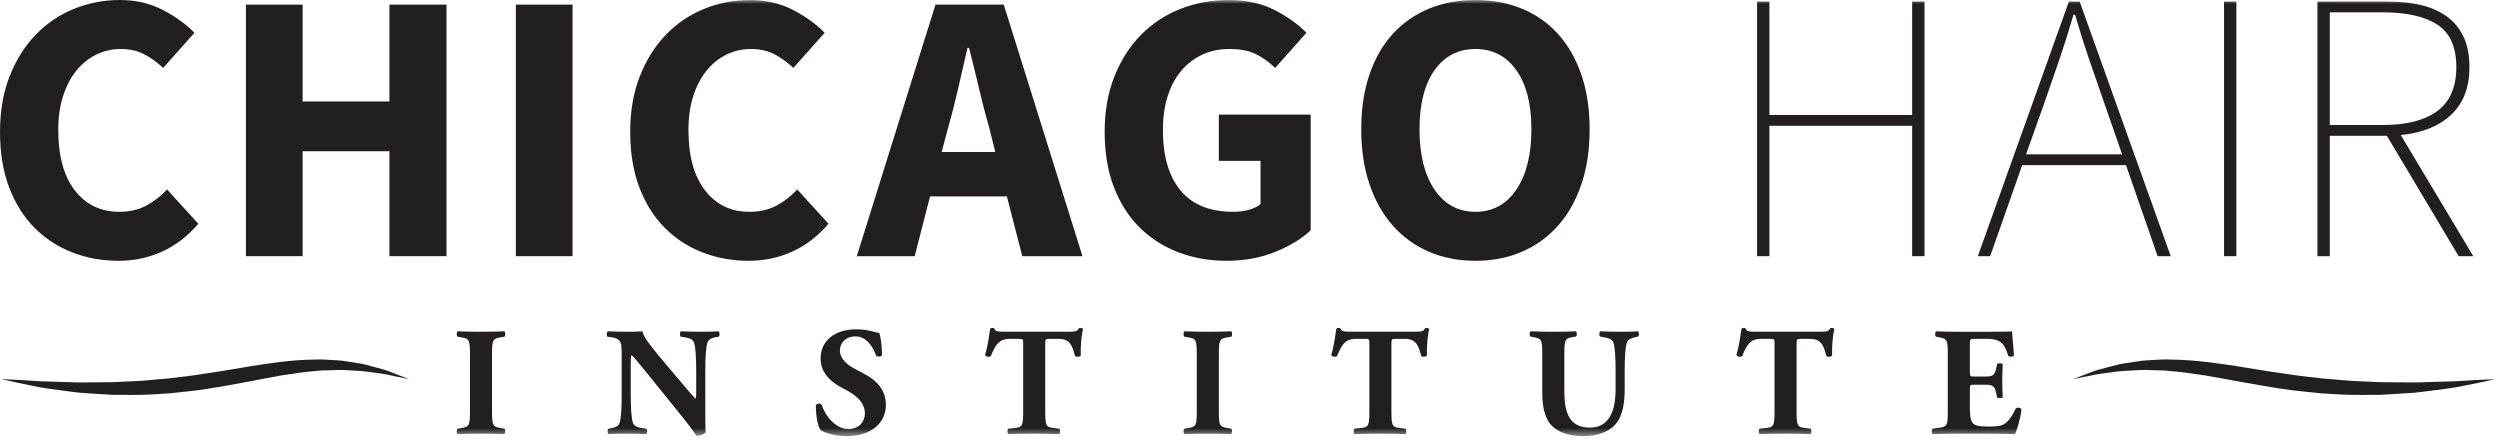 <?xml version="1.0" encoding="utf-8"?>
<svg xmlns="http://www.w3.org/2000/svg" xmlns:xlink="http://www.w3.org/1999/xlink" width="324px" height="57px" viewBox="0 0 324 57" version="1.1">
    
    <title>Page 1</title>
    <desc>Created with Sketch.</desc>
    <defs>
        <polygon id="path-1" points="0 57.52 323.444 57.52 323.444 1 0 1"/>
    </defs>
    <g id="Page-1" stroke="none" stroke-width="1" fill="none" fill-rule="evenodd">
        <g transform="translate(0, -1)">
            <path d="M4.5,30.55 C5.9,31.95 7.533,33.008 9.4,33.725 C11.267,34.441 13.25,34.8 15.35,34.8 C17.383,34.8 19.275,34.4 21.025,33.6 C22.775,32.8 24.333,31.6 25.7,30 L21.65,25.55 C20.85,26.417 19.95,27.117 18.95,27.65 C17.95,28.183 16.783,28.45 15.45,28.45 C13.05,28.45 11.133,27.525 9.7,25.675 C8.267,23.825 7.55,21.217 7.55,17.85 C7.55,16.217 7.758,14.75 8.175,13.45 C8.592,12.15 9.167,11.05 9.9,10.15 C10.633,9.25 11.492,8.558 12.475,8.075 C13.458,7.592 14.517,7.35 15.65,7.35 C16.783,7.35 17.775,7.567 18.625,8 C19.475,8.433 20.316,9.033 21.15,9.8 L25.2,5.25 C24.1,4.117 22.725,3.125 21.075,2.275 C19.425,1.425 17.583,1 15.55,1 C13.45,1 11.458,1.383 9.575,2.15 C7.691,2.917 6.042,4.033 4.625,5.5 C3.208,6.967 2.083,8.758 1.25,10.875 C0.417,12.992 0,15.4 0,18.1 C0,20.834 0.4,23.242 1.2,25.325 C2,27.408 3.1,29.15 4.5,30.55 L4.5,30.55 Z" id="Fill-1" fill="#231F1F"/>
            <polygon id="Fill-3" fill="#231F1F" points="50.47 14.15 39.22 14.15 39.22 1.6 31.87 1.6 31.87 34.2 39.22 34.2 39.22 20.6 50.47 20.6 50.47 34.2 57.87 34.2 57.87 1.6 50.47 1.6"/>
            <mask id="mask-2" fill="white">
                <use xlink:href="#path-1"/>
            </mask>
            <g id="Clip-6"/>
            <polygon id="Fill-5" fill="#231F1F" mask="url(#mask-2)" points="66.854 34.2 74.204 34.2 74.204 1.601 66.854 1.601"/>
            <path d="M107.374,30 L103.324,25.55 C102.524,26.417 101.624,27.117 100.624,27.65 C99.624,28.184 98.457,28.45 97.124,28.45 C94.724,28.45 92.807,27.525 91.374,25.675 C89.94,23.825 89.224,21.217 89.224,17.85 C89.224,16.217 89.432,14.75 89.849,13.45 C90.266,12.15 90.84,11.05 91.574,10.15 C92.307,9.25 93.166,8.559 94.149,8.075 C95.132,7.592 96.19,7.35 97.324,7.35 C98.457,7.35 99.449,7.567 100.299,8 C101.149,8.434 101.99,9.034 102.824,9.8 L106.874,5.25 C105.774,4.117 104.399,3.125 102.749,2.275 C101.099,1.425 99.257,1 97.224,1 C95.124,1 93.132,1.384 91.249,2.15 C89.365,2.917 87.715,4.034 86.299,5.5 C84.882,6.967 83.757,8.759 82.924,10.875 C82.09,12.992 81.674,15.4 81.674,18.1 C81.674,20.834 82.074,23.242 82.874,25.325 C83.674,27.409 84.774,29.15 86.174,30.55 C87.574,31.95 89.207,33.009 91.074,33.725 C92.94,34.441 94.924,34.8 97.024,34.8 C99.057,34.8 100.949,34.4 102.699,33.6 C104.449,32.8 106.007,31.6 107.374,30" id="Fill-7" fill="#231F1F" mask="url(#mask-2)"/>
            <path d="M122.039,20.7 L122.839,17.7 C123.305,16.067 123.747,14.342 124.164,12.525 C124.58,10.709 124.989,8.933 125.389,7.2 L125.589,7.2 C126.021,8.9 126.455,10.667 126.889,12.5 C127.322,14.334 127.771,16.067 128.239,17.7 L128.989,20.7 L122.039,20.7 Z M132.489,34.2 L140.289,34.2 L130.089,1.6 L121.239,1.6 L111.039,34.2 L118.539,34.2 L120.539,26.45 L130.489,26.45 L132.489,34.2 Z" id="Fill-8" fill="#231F1F" mask="url(#mask-2)"/>
            <path d="M157.963,21.85 L163.363,21.85 L163.363,27.45 C162.963,27.784 162.446,28.034 161.813,28.2 C161.179,28.367 160.529,28.45 159.863,28.45 C156.796,28.45 154.505,27.525 152.988,25.675 C151.471,23.825 150.713,21.217 150.713,17.85 C150.713,16.217 150.921,14.75 151.338,13.45 C151.755,12.15 152.346,11.05 153.113,10.15 C153.88,9.25 154.788,8.558 155.838,8.075 C156.888,7.592 158.046,7.35 159.313,7.35 C160.713,7.35 161.854,7.567 162.738,8 C163.621,8.433 164.463,9.034 165.263,9.8 L169.313,5.25 C168.246,4.15 166.871,3.167 165.188,2.3 C163.505,1.433 161.513,1 159.213,1 C157.013,1 154.938,1.384 152.988,2.15 C151.038,2.917 149.338,4.034 147.888,5.5 C146.438,6.967 145.288,8.759 144.438,10.875 C143.588,12.992 143.163,15.4 143.163,18.1 C143.163,20.834 143.571,23.242 144.388,25.325 C145.204,27.409 146.329,29.15 147.763,30.55 C149.196,31.95 150.871,33.009 152.788,33.725 C154.704,34.441 156.763,34.8 158.963,34.8 C161.263,34.8 163.363,34.416 165.263,33.65 C167.163,32.884 168.696,31.95 169.863,30.85 L169.863,15.85 L157.963,15.85 L157.963,21.85 Z" id="Fill-9" fill="#231F1F" mask="url(#mask-2)"/>
            <path d="M196.517,25.575 C195.218,27.492 193.451,28.45 191.218,28.45 C188.984,28.45 187.218,27.492 185.917,25.575 C184.618,23.658 183.968,21.05 183.968,17.75 C183.968,14.484 184.618,11.933 185.917,10.1 C187.218,8.267 188.984,7.35 191.218,7.35 C193.451,7.35 195.218,8.267 196.517,10.1 C197.818,11.933 198.468,14.484 198.468,17.75 C198.468,21.05 197.818,23.658 196.517,25.575 M201.917,30.25 C203.218,28.783 204.226,27 204.943,24.9 C205.66,22.8 206.017,20.417 206.017,17.75 C206.017,15.117 205.66,12.759 204.943,10.675 C204.226,8.592 203.218,6.834 201.917,5.4 C200.618,3.967 199.059,2.875 197.243,2.125 C195.425,1.375 193.417,1 191.218,1 C189.017,1 187.009,1.375 185.193,2.125 C183.375,2.875 181.818,3.959 180.517,5.375 C179.218,6.792 178.209,8.542 177.493,10.625 C176.775,12.709 176.417,15.084 176.417,17.75 C176.417,20.417 176.775,22.8 177.493,24.9 C178.209,27 179.218,28.783 180.517,30.25 C181.818,31.717 183.375,32.842 185.193,33.625 C187.009,34.408 189.017,34.8 191.218,34.8 C193.417,34.8 195.425,34.408 197.243,33.625 C199.059,32.842 200.618,31.717 201.917,30.25" id="Fill-10" fill="#231F1F" mask="url(#mask-2)"/>
            <polygon id="Fill-11" fill="#231F1F" mask="url(#mask-2)" points="247.816 15.9 229.316 15.9 229.316 1.2 227.716 1.2 227.716 34.2 229.316 34.2 229.316 17.3 247.816 17.3 247.816 34.2 249.417 34.2 249.417 1.2 247.816 1.2"/>
            <path d="M262.576,21 L264.926,14.4 C265.626,12.4 266.284,10.5 266.901,8.7 C267.517,6.9 268.126,4.967 268.726,2.9 L268.926,2.9 C269.526,4.967 270.134,6.9 270.751,8.7 C271.367,10.5 272.026,12.4 272.726,14.4 L275.026,21 L262.576,21 Z M279.626,34.2 L281.326,34.2 L269.526,1.2 L268.126,1.2 L256.326,34.2 L257.926,34.2 L262.076,22.4 L275.526,22.4 L279.626,34.2 Z" id="Fill-12" fill="#231F1F" mask="url(#mask-2)"/>
            <polygon id="Fill-13" fill="#231F1F" mask="url(#mask-2)" points="288.235 34.2 289.835 34.2 289.835 1.2 288.235 1.2"/>
            <path d="M301.94,2.6 L308.84,2.6 C311.907,2.6 314.256,3.134 315.89,4.2 C317.523,5.267 318.34,7.1 318.34,9.7 C318.34,12.267 317.523,14.159 315.89,15.375 C314.256,16.592 311.907,17.2 308.84,17.2 L301.94,17.2 L301.94,2.6 Z M301.94,18.6 L309.34,18.6 L318.64,34.2 L320.541,34.2 L311.14,18.5 C313.907,18.234 316.082,17.359 317.666,15.875 C319.249,14.392 320.041,12.334 320.041,9.7 C320.041,8.167 319.791,6.867 319.291,5.8 C318.791,4.734 318.082,3.859 317.166,3.175 C316.249,2.492 315.14,1.992 313.84,1.675 C312.541,1.359 311.073,1.2 309.44,1.2 L300.34,1.2 L300.34,34.2 L301.94,34.2 L301.94,18.6 Z" id="Fill-14" fill="#231F1F" mask="url(#mask-2)"/>
            <path d="M64.808,44.737 L65.368,44.637 C65.528,44.517 65.528,44.057 65.368,43.937 C64.288,43.977 63.288,43.997 62.348,43.997 C61.388,43.997 60.387,43.977 59.307,43.937 C59.147,44.057 59.147,44.517 59.307,44.637 L59.867,44.737 C60.787,44.897 60.907,45.037 60.907,46.918 L60.907,54.279 C60.907,56.16 60.787,56.3 59.867,56.46 L59.307,56.56 C59.147,56.68 59.147,57.14 59.307,57.26 C60.387,57.22 61.388,57.2 62.348,57.2 C63.288,57.2 64.268,57.22 65.348,57.26 C65.508,57.14 65.528,56.68 65.368,56.56 L64.808,56.46 C63.888,56.3 63.768,56.16 63.768,54.279 L63.768,46.918 C63.768,45.037 63.888,44.897 64.808,44.737" id="Fill-15" fill="#231F1F" mask="url(#mask-2)"/>
            <path d="M90.907,43.998 C90.087,43.998 89.307,43.978 88.227,43.938 C88.107,44.058 88.067,44.478 88.227,44.638 L88.767,44.718 C89.307,44.798 89.747,44.938 89.927,45.358 C90.147,45.898 90.227,47.398 90.227,49.019 L90.227,51.779 C90.227,52.14 90.227,52.479 90.147,52.68 C89.687,52.22 89.107,51.519 88.227,50.479 L86.546,48.499 C84.746,46.358 83.446,44.838 83.245,43.938 C82.825,43.978 82.245,43.998 81.565,43.998 C80.745,43.998 79.745,43.978 78.804,43.938 C78.605,43.998 78.585,44.478 78.724,44.638 L79.285,44.718 C79.985,44.818 80.265,45.058 80.425,45.398 C80.545,45.678 80.565,45.998 80.565,47.099 L80.565,52.18 C80.565,53.8 80.505,55.3 80.285,55.84 C80.125,56.26 79.725,56.4 79.185,56.5 L78.844,56.561 C78.685,56.721 78.724,57.141 78.844,57.261 C79.605,57.221 80.345,57.201 81.085,57.201 C81.885,57.201 82.685,57.221 83.766,57.261 C83.886,57.141 83.926,56.721 83.766,56.561 L83.205,56.48 C82.685,56.4 82.225,56.26 82.045,55.84 C81.825,55.3 81.745,53.8 81.745,52.18 L81.745,48.299 C81.745,47.559 81.745,47.219 81.845,47.019 C82.205,47.318 82.865,48.159 84.026,49.579 L88.647,55.3 C89.587,56.46 90.247,57.481 90.267,57.481 C90.747,57.481 91.307,57.261 91.448,57.02 C91.407,56.36 91.407,55.1 91.407,53.8 L91.407,49.019 C91.407,47.398 91.488,45.898 91.707,45.358 C91.887,44.938 92.267,44.778 92.787,44.698 L93.148,44.638 C93.308,44.478 93.268,44.058 93.148,43.938 C92.367,43.978 91.647,43.998 90.907,43.998" id="Fill-16" fill="#231F1F" mask="url(#mask-2)"/>
            <path d="M111.99,49.438 L110.67,48.739 C109.67,48.218 108.849,47.377 108.849,46.459 C108.849,45.458 109.57,44.597 110.89,44.597 C112.33,44.597 113.191,46.057 113.531,47.078 C113.711,47.279 114.211,47.258 114.311,47.019 C114.311,45.678 114.111,44.597 113.95,44.157 C113.711,44.117 113.531,44.078 113.27,43.998 C112.47,43.758 111.65,43.678 110.99,43.678 C108.09,43.678 106.329,45.237 106.349,47.498 C106.349,49.478 107.929,50.678 109.37,51.398 C110.57,51.999 112.09,52.959 112.09,54.58 C112.09,55.581 111.41,56.6 109.93,56.6 C108.229,56.6 106.889,54.76 106.489,53.459 C106.329,53.239 105.869,53.26 105.729,53.52 C105.729,54.88 105.989,56.319 106.369,56.761 C106.789,57.001 107.929,57.52 109.77,57.52 C112.79,57.52 114.811,55.919 114.811,53.459 C114.811,51.258 113.231,50.099 111.99,49.438" id="Fill-17" fill="#231F1F" mask="url(#mask-2)"/>
            <path d="M140.065,43.497 C139.945,43.497 139.885,43.517 139.805,43.557 C139.625,43.977 139.325,43.997 138.005,43.997 L130.563,43.997 C129.043,43.997 128.983,43.917 128.883,43.577 C128.803,43.517 128.703,43.497 128.603,43.497 C128.502,43.497 128.403,43.537 128.323,43.597 C128.183,44.377 128.083,45.618 127.663,46.998 C127.783,47.258 128.163,47.298 128.403,47.178 C129.003,45.718 129.423,44.917 130.883,44.917 L132.124,44.917 C132.604,44.917 132.604,45.018 132.604,45.497 L132.604,54.319 C132.604,56.18 132.483,56.36 131.584,56.46 L130.683,56.56 C130.523,56.68 130.523,57.14 130.683,57.26 C132.084,57.22 133.124,57.2 134.084,57.2 C134.984,57.2 135.984,57.22 137.285,57.26 C137.424,57.14 137.424,56.68 137.285,56.56 L136.484,56.46 C135.584,56.34 135.464,56.18 135.464,54.319 L135.464,45.497 C135.464,44.977 135.524,44.917 136.004,44.917 L137.205,44.917 C138.705,44.917 138.985,45.858 139.325,47.138 C139.425,47.298 139.965,47.258 140.065,47.078 C140.025,45.938 140.165,44.317 140.365,43.637 C140.325,43.577 140.185,43.497 140.065,43.497" id="Fill-18" fill="#231F1F" mask="url(#mask-2)"/>
            <path d="M159.003,44.737 L159.563,44.637 C159.723,44.517 159.723,44.057 159.563,43.937 C158.483,43.977 157.483,43.997 156.543,43.997 C155.583,43.997 154.582,43.977 153.502,43.937 C153.342,44.057 153.342,44.517 153.502,44.637 L154.062,44.737 C154.982,44.897 155.102,45.037 155.102,46.918 L155.102,54.279 C155.102,56.16 154.982,56.3 154.062,56.46 L153.502,56.56 C153.342,56.68 153.342,57.14 153.502,57.26 C154.582,57.22 155.583,57.2 156.543,57.2 C157.483,57.2 158.463,57.22 159.543,57.26 C159.703,57.14 159.723,56.68 159.563,56.56 L159.003,56.46 C158.083,56.3 157.963,56.16 157.963,54.279 L157.963,46.918 C157.963,45.037 158.083,44.897 159.003,44.737" id="Fill-19" fill="#231F1F" mask="url(#mask-2)"/>
            <path d="M184.93,43.497 C184.81,43.497 184.75,43.517 184.67,43.557 C184.49,43.977 184.191,43.997 182.87,43.997 L175.428,43.997 C173.908,43.997 173.848,43.917 173.748,43.577 C173.668,43.517 173.568,43.497 173.468,43.497 C173.367,43.497 173.268,43.537 173.188,43.597 C173.048,44.377 172.948,45.618 172.528,46.998 C172.648,47.258 173.028,47.298 173.268,47.178 C173.868,45.718 174.288,44.917 175.748,44.917 L176.989,44.917 C177.469,44.917 177.469,45.018 177.469,45.497 L177.469,54.319 C177.469,56.18 177.348,56.36 176.449,56.46 L175.548,56.56 C175.388,56.68 175.388,57.14 175.548,57.26 C176.949,57.22 177.989,57.2 178.949,57.2 C179.849,57.2 180.849,57.22 182.15,57.26 C182.289,57.14 182.289,56.68 182.15,56.56 L181.349,56.46 C180.449,56.34 180.329,56.18 180.329,54.319 L180.329,45.497 C180.329,44.977 180.389,44.917 180.869,44.917 L182.07,44.917 C183.57,44.917 183.85,45.858 184.191,47.138 C184.29,47.298 184.83,47.258 184.93,47.078 C184.89,45.938 185.031,44.317 185.23,43.637 C185.191,43.577 185.05,43.497 184.93,43.497" id="Fill-20" fill="#231F1F" mask="url(#mask-2)"/>
            <path d="M210.06,43.998 C209.24,43.998 208.46,43.978 207.38,43.938 C207.259,44.058 207.22,44.458 207.38,44.618 L207.919,44.718 C208.46,44.818 208.9,44.938 209.08,45.358 C209.3,45.878 209.38,47.398 209.38,49.019 L209.38,51.439 C209.38,54.18 208.6,56.42 206.039,56.42 C202.999,56.42 202.739,53.84 202.739,51.499 L202.739,46.878 C202.739,45.018 202.859,44.858 203.759,44.698 L204.24,44.618 C204.4,44.498 204.4,44.058 204.24,43.938 C203.279,43.978 202.298,43.998 201.318,43.998 C200.359,43.998 199.358,43.978 198.398,43.938 C198.177,44.058 198.198,44.498 198.358,44.618 L198.858,44.718 C199.758,44.898 199.878,45.018 199.878,46.878 L199.878,51.879 C199.878,54.06 200.318,55.54 201.359,56.4 C202.439,57.281 203.798,57.521 205.32,57.521 C206.94,57.521 208.4,57.02 209.281,56.081 C210.38,54.86 210.56,53.14 210.56,51.259 L210.56,49.019 C210.56,47.398 210.64,45.878 210.861,45.358 C211.04,44.938 211.421,44.818 211.941,44.698 L212.3,44.618 C212.46,44.458 212.421,44.058 212.3,43.938 C211.54,43.978 210.8,43.998 210.06,43.998" id="Fill-21" fill="#231F1F" mask="url(#mask-2)"/>
            <path d="M237.438,43.497 C237.318,43.497 237.258,43.517 237.178,43.557 C236.999,43.977 236.698,43.997 235.377,43.997 L227.936,43.997 C226.416,43.997 226.356,43.917 226.255,43.577 C226.175,43.517 226.076,43.497 225.976,43.497 C225.875,43.497 225.776,43.537 225.696,43.597 C225.555,44.377 225.456,45.618 225.036,46.998 C225.156,47.258 225.536,47.298 225.776,47.178 C226.375,45.718 226.796,44.917 228.256,44.917 L229.497,44.917 C229.977,44.917 229.977,45.018 229.977,45.497 L229.977,54.319 C229.977,56.18 229.857,56.36 228.957,56.46 L228.056,56.56 C227.896,56.68 227.896,57.14 228.056,57.26 C229.457,57.22 230.497,57.2 231.457,57.2 C232.357,57.2 233.357,57.22 234.658,57.26 C234.797,57.14 234.797,56.68 234.658,56.56 L233.857,56.46 C232.958,56.34 232.837,56.18 232.837,54.319 L232.837,45.497 C232.837,44.977 232.897,44.917 233.377,44.917 L234.578,44.917 C236.078,44.917 236.358,45.858 236.698,47.138 C236.798,47.298 237.338,47.258 237.438,47.078 C237.398,45.938 237.539,44.317 237.738,43.637 C237.698,43.577 237.558,43.497 237.438,43.497" id="Fill-22" fill="#231F1F" mask="url(#mask-2)"/>
            <path d="M261.235,53.959 C260.135,56.221 259.455,56.279 257.714,56.279 C256.255,56.279 255.875,56.12 255.614,55.76 C255.374,55.419 255.294,54.779 255.294,53.859 L255.294,51.48 C255.294,50.879 255.314,50.858 255.854,50.858 L257.234,50.858 C258.275,50.858 258.514,51.02 258.714,51.98 L258.815,52.48 C258.955,52.66 259.455,52.639 259.555,52.459 C259.515,51.819 259.495,51.099 259.495,50.339 C259.495,49.578 259.515,48.858 259.555,48.218 C259.455,48.038 258.955,48.038 258.815,48.199 L258.714,48.699 C258.514,49.658 258.275,49.798 257.234,49.798 L255.854,49.798 C255.314,49.798 255.294,49.758 255.294,49.199 L255.294,45.697 C255.294,44.958 255.294,44.917 255.954,44.917 L257.554,44.917 C258.535,44.917 259.134,45.157 259.515,45.538 C259.775,45.818 260.055,46.417 260.275,47.118 C260.475,47.297 260.935,47.258 261.015,47.038 C260.916,45.697 260.775,44.258 260.756,43.938 C260.495,43.977 259.355,43.998 258.075,43.998 L253.834,43.998 C252.874,43.998 251.893,43.977 250.953,43.938 C250.754,44.057 250.733,44.517 250.913,44.638 L251.414,44.737 C252.313,44.917 252.433,45.038 252.433,46.858 L252.433,54.319 C252.433,56.16 252.313,56.279 251.414,56.419 L250.473,56.56 C250.313,56.66 250.313,57.141 250.473,57.261 C251.973,57.221 252.954,57.2 253.914,57.2 L256.514,57.2 C258.155,57.2 260.075,57.221 261.135,57.261 C261.416,56.721 261.895,55.099 261.975,54.059 C261.895,53.819 261.395,53.739 261.235,53.959" id="Fill-23" fill="#231F1F" mask="url(#mask-2)"/>
            <path d="M48.315,48.506 C47.814,48.388 47.284,48.199 46.713,48.115 C46.14,48.025 45.538,47.931 44.909,47.832 C44.28,47.709 43.616,47.702 42.929,47.65 C42.242,47.605 41.529,47.56 40.8,47.6 C39.335,47.608 37.804,47.73 36.23,47.917 C34.666,48.134 33.053,48.346 31.441,48.638 C29.826,48.907 28.193,49.197 26.559,49.419 C24.931,49.699 23.296,49.87 21.687,50.062 C20.073,50.166 18.49,50.395 16.946,50.419 C16.174,50.456 15.416,50.493 14.673,50.528 C13.929,50.535 13.201,50.542 12.492,50.549 C11.782,50.554 11.091,50.56 10.422,50.565 C9.754,50.562 9.108,50.527 8.487,50.511 C7.247,50.455 6.102,50.462 5.091,50.404 C4.079,50.341 3.197,50.286 2.47,50.24 C1.009,50.173 0.174,50.134 0.174,50.134 C0.174,50.134 0.989,50.316 2.417,50.634 C3.135,50.781 4.007,50.96 5.007,51.165 C6.01,51.352 7.154,51.49 8.402,51.656 C9.026,51.733 9.676,51.833 10.351,51.902 C11.029,51.947 11.73,51.993 12.45,52.041 C13.172,52.085 13.914,52.13 14.672,52.176 C15.432,52.177 16.208,52.178 16.997,52.18 C18.578,52.206 20.209,52.092 21.866,51.985 C23.514,51.811 25.199,51.661 26.856,51.395 C28.521,51.145 30.164,50.829 31.779,50.537 C33.392,50.237 34.962,49.919 36.484,49.655 C38.005,49.428 39.472,49.188 40.87,49.086 C41.569,48.993 42.248,49.004 42.908,48.982 C43.566,48.968 44.208,48.911 44.818,48.972 C46.042,49.04 47.174,49.075 48.156,49.251 C49.145,49.384 50.025,49.483 50.735,49.671 C52.168,49.966 52.986,50.134 52.986,50.134 C52.986,50.134 52.208,49.828 50.848,49.291 C50.176,49.003 49.319,48.761 48.315,48.506" id="Fill-24" fill="#231F1F" mask="url(#mask-2)"/>
            <path d="M321.063,50.24 C320.31,50.285 319.395,50.341 318.345,50.404 C317.297,50.462 316.11,50.455 314.823,50.511 C314.179,50.527 313.51,50.562 312.816,50.565 C312.123,50.56 311.406,50.554 310.669,50.549 C309.934,50.542 309.178,50.535 308.406,50.528 C307.636,50.493 306.849,50.456 306.048,50.42 C304.445,50.395 302.803,50.167 301.127,50.062 C299.456,49.87 297.76,49.7 296.068,49.419 C294.373,49.197 292.677,48.907 291.001,48.638 C289.327,48.346 287.655,48.134 286.034,47.917 C284.402,47.731 282.817,47.608 281.3,47.601 C280.546,47.561 279.808,47.604 279.096,47.65 C278.385,47.702 277.698,47.708 277.046,47.831 C276.394,47.93 275.77,48.024 275.176,48.114 C274.584,48.196 274.034,48.386 273.514,48.504 C272.473,48.759 271.582,49 270.881,49.289 C269.464,49.827 268.653,50.135 268.653,50.135 C268.653,50.135 269.503,49.966 270.99,49.67 C271.727,49.482 272.64,49.384 273.667,49.25 C274.688,49.073 275.863,49.04 277.133,48.971 C277.767,48.91 278.433,48.968 279.117,48.981 C279.801,49.003 280.507,48.994 281.233,49.087 C282.685,49.188 284.208,49.429 285.788,49.657 C287.369,49.921 289,50.239 290.674,50.54 C292.351,50.832 294.056,51.147 295.782,51.397 C297.501,51.663 299.246,51.813 300.954,51.986 C302.671,52.093 304.36,52.206 305.998,52.18 C306.816,52.179 307.62,52.177 308.408,52.176 C309.193,52.13 309.961,52.085 310.709,52.041 C311.456,51.993 312.182,51.947 312.885,51.902 C313.585,51.832 314.258,51.733 314.906,51.656 C316.2,51.49 317.385,51.352 318.427,51.165 C319.465,50.96 320.37,50.782 321.115,50.634 C322.597,50.316 323.444,50.135 323.444,50.135 C323.444,50.135 322.578,50.173 321.063,50.24" id="Fill-25" fill="#231F1F" mask="url(#mask-2)"/>
        </g>
    </g>
</svg>